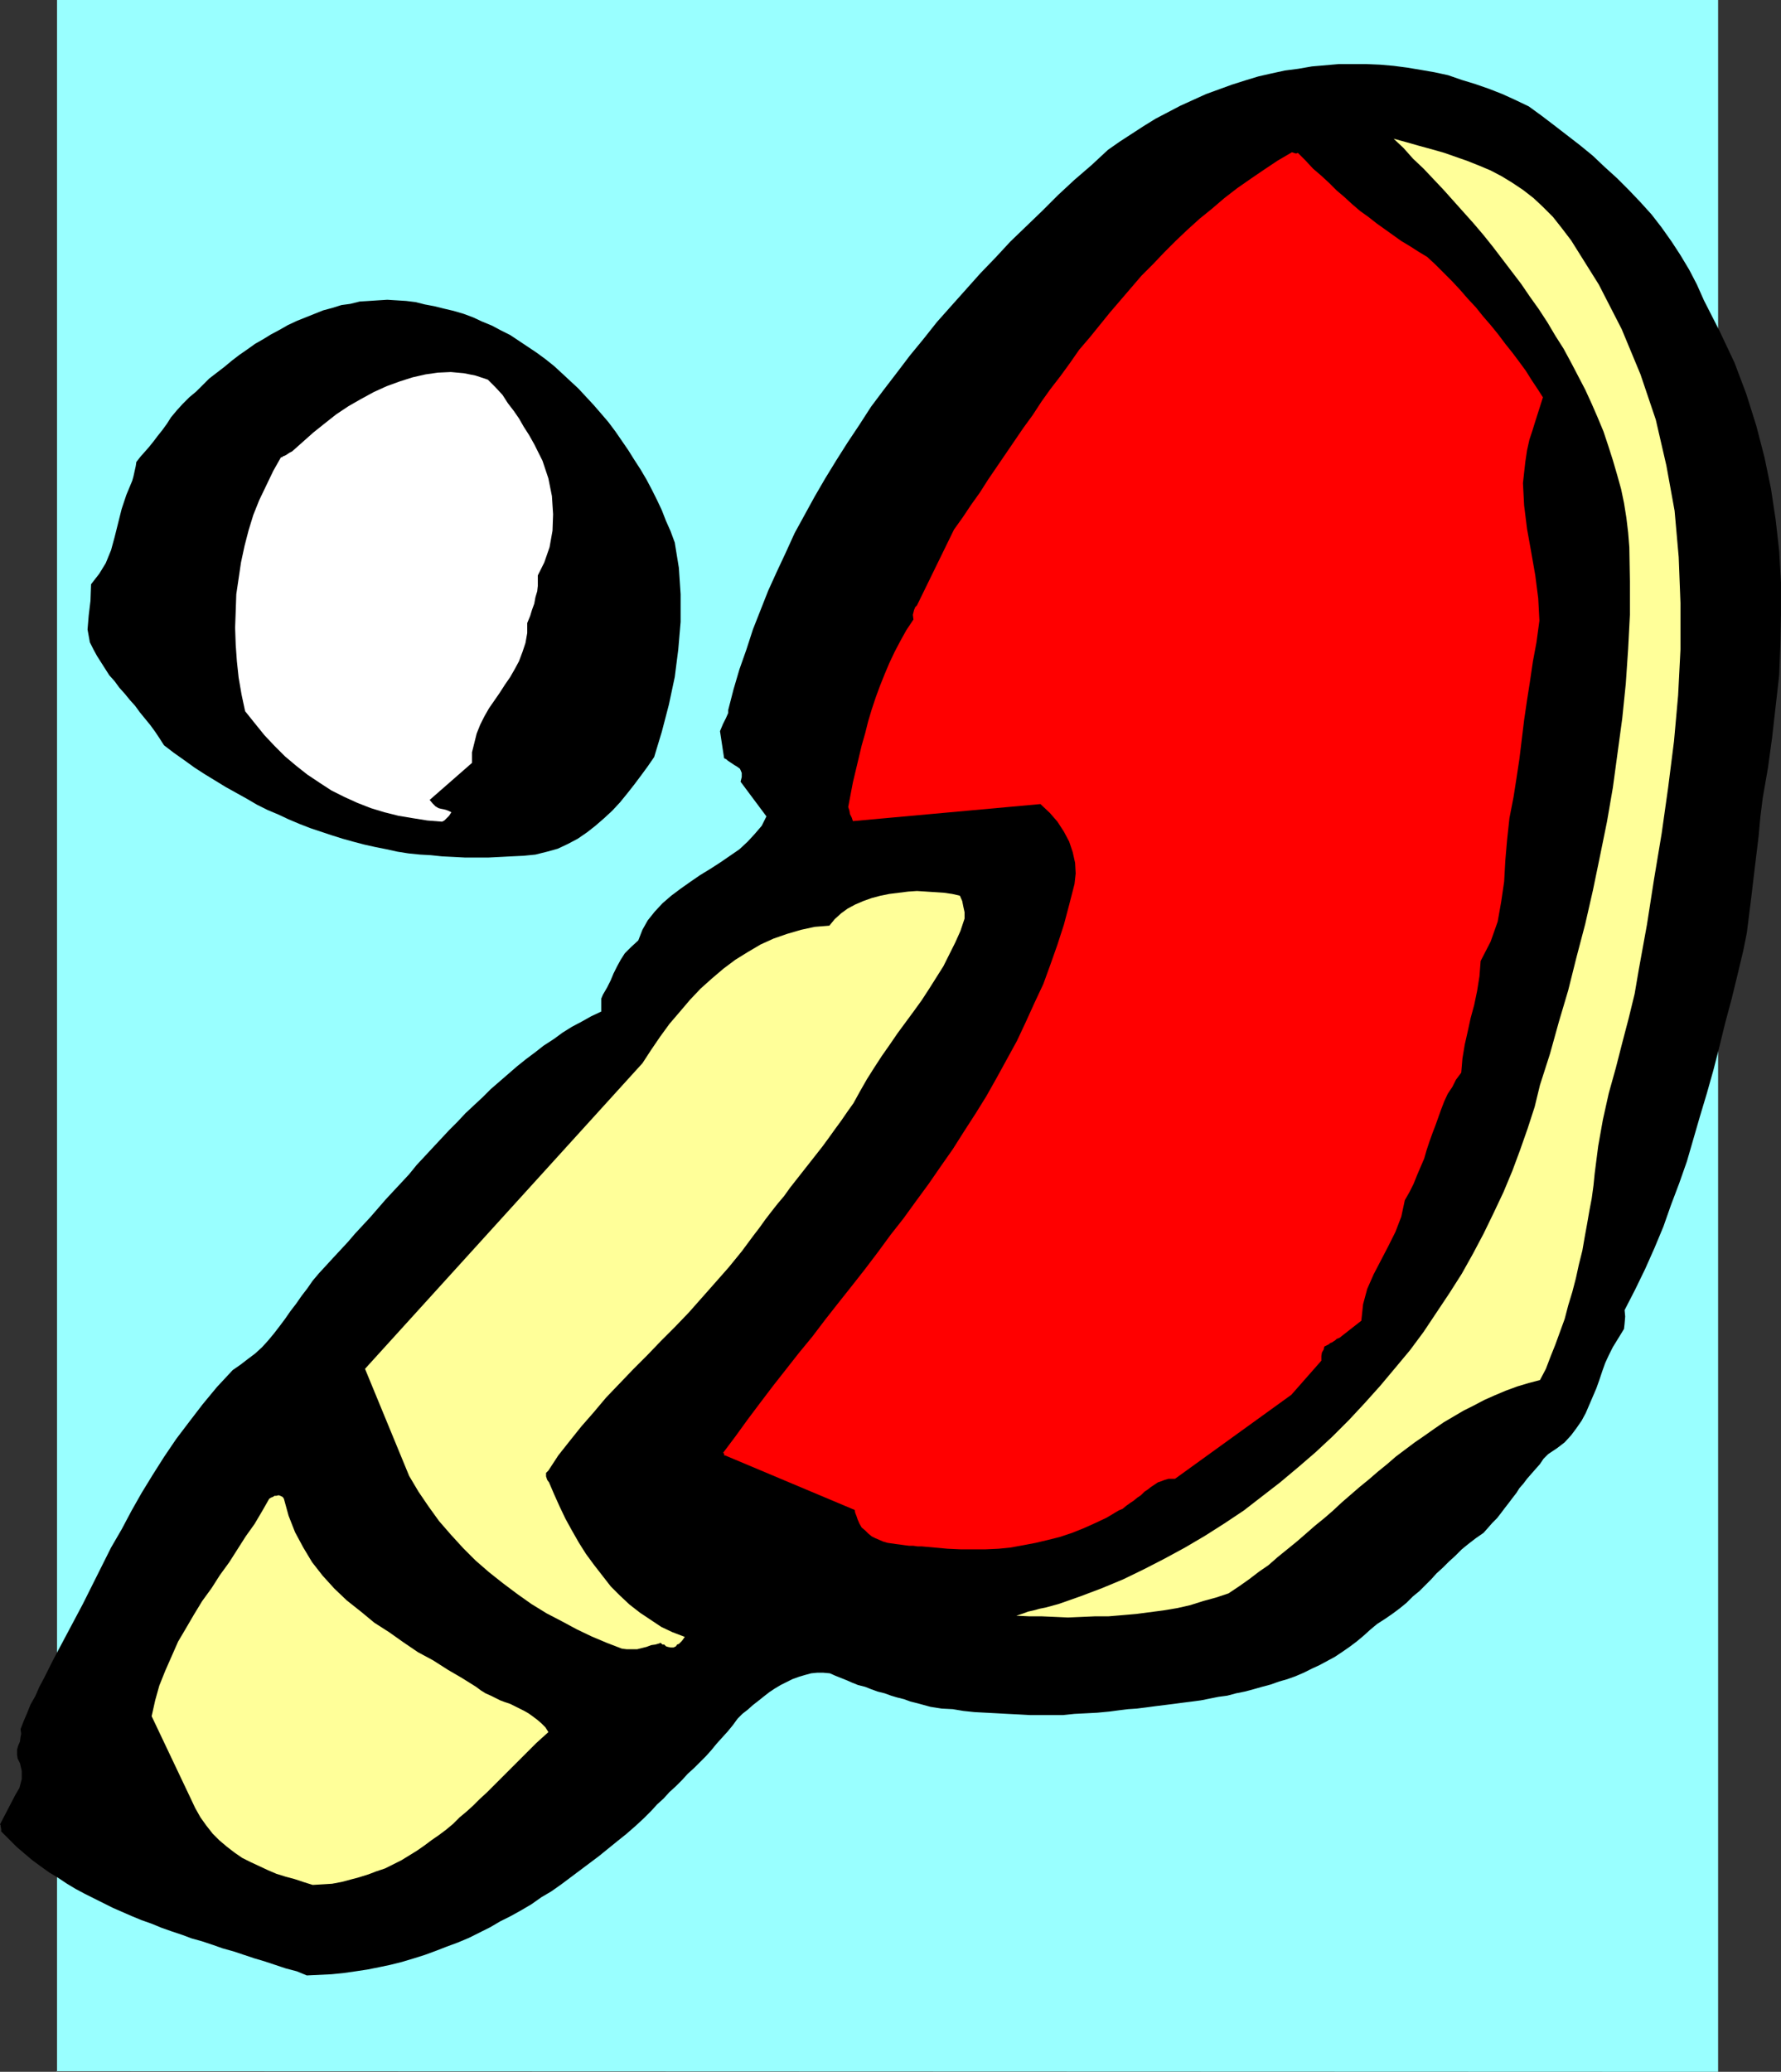 <?xml version="1.0" encoding="UTF-8" standalone="no"?>
<svg
   version="1.0"
   width="129.553mm"
   height="150.683mm"
   id="svg8"
   sodipodi:docname="Ping Pong - Equip 3.wmf"
   xmlns:inkscape="http://www.inkscape.org/namespaces/inkscape"
   xmlns:sodipodi="http://sodipodi.sourceforge.net/DTD/sodipodi-0.dtd"
   xmlns="http://www.w3.org/2000/svg"
   xmlns:svg="http://www.w3.org/2000/svg">
  <rect width="100%" height="100%" fill="#333333" stroke="none"/>
  <sodipodi:namedview
     id="namedview8"
     pagecolor="#ffffff"
     bordercolor="#000000"
     borderopacity="0.25"
     inkscape:showpageshadow="2"
     inkscape:pageopacity="0.0"
     inkscape:pagecheckerboard="0"
     inkscape:deskcolor="#d1d1d1"
     inkscape:document-units="mm" />
  <defs
     id="defs1">
    <pattern
       id="WMFhbasepattern"
       patternUnits="userSpaceOnUse"
       width="6"
       height="6"
       x="0"
       y="0" />
  </defs>
  <path
     style="fill:#99ffff;fill-opacity:1;fill-rule:evenodd;stroke:none"
     d="m 15.514,569.35 456.843,0.162 V 0 H 15.675 v 569.511 0 z"
     id="path1" />
  <path
     style="fill:#000000;fill-opacity:1;fill-rule:evenodd;stroke:none"
     d="m 0.323,503.432 2.101,2.1 2.101,2.1 2.262,1.939 2.101,1.777 2.424,1.777 2.262,1.616 2.424,1.454 2.424,1.616 2.424,1.454 2.424,1.292 2.586,1.293 2.586,1.293 2.586,1.293 2.586,1.131 2.586,1.131 2.747,1.131 2.747,0.969 2.747,1.131 2.747,0.969 2.909,0.969 2.586,0.969 2.909,0.808 2.909,0.969 2.747,0.969 2.909,0.808 2.909,0.969 2.909,0.969 2.747,0.808 2.909,0.969 2.909,0.969 3.07,0.808 2.747,1.131 3.394,-0.162 3.394,-0.162 3.232,-0.323 3.394,-0.485 3.232,-0.485 3.232,-0.646 3.07,-0.646 3.232,-0.808 3.232,-0.969 3.07,-0.969 3.07,-1.131 2.909,-1.131 3.07,-1.131 3.07,-1.293 2.909,-1.454 2.909,-1.454 2.747,-1.616 2.909,-1.454 2.909,-1.616 2.747,-1.616 2.747,-1.939 2.747,-1.616 2.747,-1.939 2.586,-1.939 2.586,-1.939 2.586,-1.939 2.586,-1.939 2.586,-2.1 2.586,-2.1 2.424,-1.939 2.586,-2.262 2.262,-2.1 1.939,-1.939 1.616,-1.777 1.778,-1.616 1.616,-1.777 1.778,-1.616 1.616,-1.616 1.616,-1.777 1.778,-1.616 1.616,-1.616 1.616,-1.616 1.454,-1.616 1.454,-1.777 1.454,-1.616 1.616,-1.777 1.454,-1.777 1.293,-1.777 1.293,-1.293 1.454,-1.131 1.454,-1.293 1.454,-1.131 1.616,-1.292 1.454,-1.131 1.454,-0.969 1.616,-0.969 1.616,-0.808 1.616,-0.808 1.778,-0.646 1.616,-0.485 1.778,-0.485 1.616,-0.162 h 1.778 l 1.778,0.162 1.454,0.646 1.616,0.646 1.616,0.646 1.454,0.646 1.616,0.646 1.939,0.485 1.616,0.646 1.778,0.646 1.939,0.485 1.778,0.646 1.616,0.485 1.939,0.485 1.778,0.646 1.939,0.485 1.778,0.485 1.778,0.485 3.07,0.485 3.07,0.162 2.909,0.485 3.07,0.323 3.07,0.162 3.07,0.162 2.909,0.162 3.232,0.162 2.909,0.162 h 3.07 3.07 3.07 l 3.07,-0.323 3.232,-0.162 3.07,-0.162 3.394,-0.323 2.424,-0.323 2.586,-0.323 2.424,-0.162 2.586,-0.323 2.424,-0.323 2.586,-0.323 2.586,-0.323 2.424,-0.323 2.586,-0.323 2.424,-0.323 2.424,-0.485 2.424,-0.485 2.424,-0.323 2.424,-0.646 2.424,-0.485 2.424,-0.646 2.262,-0.646 2.424,-0.646 2.262,-0.808 2.262,-0.646 2.262,-0.808 2.262,-0.969 2.262,-1.131 2.101,-0.969 2.101,-1.131 2.101,-1.131 1.939,-1.292 2.101,-1.454 1.939,-1.454 1.939,-1.616 1.778,-1.616 1.939,-1.616 2.262,-1.454 2.101,-1.454 1.939,-1.454 1.778,-1.454 1.778,-1.777 1.778,-1.454 1.616,-1.616 1.616,-1.616 1.454,-1.616 1.778,-1.616 1.616,-1.616 1.778,-1.616 1.778,-1.777 1.778,-1.454 2.101,-1.616 2.101,-1.454 1.293,-1.454 1.131,-1.293 1.293,-1.293 1.131,-1.454 0.97,-1.293 1.131,-1.454 0.97,-1.292 1.131,-1.454 0.808,-1.292 1.131,-1.293 0.97,-1.293 1.131,-1.293 1.131,-1.293 1.293,-1.454 0.97,-1.454 1.293,-1.293 2.424,-1.616 2.101,-1.616 1.778,-1.939 1.454,-1.939 1.454,-2.1 1.131,-2.1 0.97,-2.262 0.97,-2.262 0.97,-2.262 0.808,-2.262 0.808,-2.423 0.808,-2.262 0.97,-2.1 1.131,-2.262 1.293,-2.1 1.293,-2.1 0.485,-0.808 0.162,-1.454 0.162,-1.939 -0.162,-1.777 2.909,-5.655 2.747,-5.655 2.586,-5.816 2.424,-5.816 2.101,-5.978 2.262,-5.978 2.101,-5.978 1.778,-6.139 1.778,-6.139 1.939,-6.463 1.778,-6.301 1.616,-6.301 1.616,-6.624 1.778,-6.624 1.616,-6.624 1.616,-6.786 0.97,-4.847 0.646,-5.17 0.646,-5.17 0.646,-5.493 0.646,-5.332 0.646,-5.332 0.485,-5.332 0.646,-5.17 1.454,-8.401 1.131,-8.24 0.97,-8.563 0.97,-8.563 0.323,-8.401 0.162,-8.563 v -8.563 l -0.485,-8.724 -0.97,-8.563 -1.293,-8.563 -1.778,-8.563 -2.262,-8.724 -2.747,-8.724 -3.232,-8.563 -4.04,-8.563 -4.363,-8.563 -1.939,-4.362 -2.101,-4.039 -2.424,-4.039 -2.424,-3.716 -2.747,-3.878 -2.747,-3.554 -3.07,-3.393 -3.232,-3.393 -3.232,-3.231 -3.394,-3.07 -3.232,-3.07 -3.555,-2.908 -3.555,-2.747 -3.555,-2.747 -3.394,-2.585 -3.555,-2.585 -3.717,-1.777 -3.555,-1.616 -3.717,-1.454 -3.717,-1.293 -3.717,-1.131 -3.717,-1.293 -3.717,-0.808 -3.717,-0.646 -3.878,-0.646 -3.717,-0.485 -3.717,-0.323 -3.878,-0.162 h -3.717 -3.717 l -3.717,0.323 -3.717,0.323 -3.717,0.646 -3.717,0.485 -3.717,0.808 -3.555,0.808 -3.717,1.131 -3.555,1.131 -3.555,1.293 -3.555,1.293 -3.555,1.616 -3.555,1.616 -3.394,1.777 -3.394,1.777 -3.394,2.1 -3.232,2.1 -3.232,2.1 -3.232,2.262 -4.525,4.201 -4.686,4.039 -4.525,4.201 -4.363,4.362 -4.363,4.201 -4.363,4.201 -4.04,4.362 -4.202,4.362 -4.04,4.524 -4.04,4.524 -3.878,4.362 -3.717,4.685 -3.717,4.524 -3.555,4.685 -3.717,4.847 -3.394,4.524 -3.232,5.008 -3.232,4.847 -3.07,4.847 -3.07,5.008 -2.909,5.008 -2.747,5.008 -2.747,5.008 -2.424,5.332 -2.424,5.17 -2.424,5.332 -2.101,5.332 -2.101,5.332 -1.778,5.493 -1.939,5.493 -1.616,5.493 -1.454,5.655 v 0.808 l -0.646,1.454 -0.808,1.616 -0.808,1.939 1.131,7.432 0.323,0.162 0.323,0.162 0.323,0.323 0.485,0.323 0.485,0.323 0.485,0.323 0.485,0.323 0.808,0.485 0.646,0.485 0.485,1.131 v 1.131 l -0.323,1.293 7.11,9.532 -1.293,2.585 -1.939,2.262 -1.939,2.1 -2.262,2.1 -2.586,1.777 -2.586,1.777 -2.747,1.777 -2.909,1.777 -2.586,1.777 -2.747,1.939 -2.586,1.939 -2.424,2.1 -2.101,2.262 -1.939,2.423 -1.454,2.585 -1.131,2.908 -1.939,1.777 -1.778,1.777 -1.131,1.777 -0.97,1.777 -0.97,1.939 -0.808,1.939 -0.97,1.939 -1.131,1.939 -0.485,1.131 v 1.454 1.131 0.969 l -2.747,1.293 -2.586,1.454 -2.747,1.454 -2.586,1.616 -2.424,1.777 -2.747,1.777 -2.262,1.777 -2.586,1.939 -2.424,1.939 -2.424,2.1 -2.424,2.1 -2.424,2.1 -2.262,2.262 -2.262,2.1 -2.424,2.262 -2.262,2.423 -2.262,2.262 -2.262,2.423 -2.262,2.423 -2.101,2.262 -2.262,2.423 -2.101,2.585 -2.101,2.262 -2.262,2.423 -2.101,2.262 -2.101,2.423 -2.101,2.423 -2.101,2.262 -2.101,2.262 -1.939,2.262 -2.101,2.262 -2.101,2.262 -1.778,1.939 -1.939,2.1 -1.778,2.1 -1.454,2.1 -1.616,2.1 -1.454,2.1 -1.616,2.1 -1.454,2.1 -1.454,1.939 -1.616,2.1 -1.616,1.939 -1.616,1.777 -1.939,1.777 -1.939,1.454 -2.101,1.616 -2.101,1.454 -4.363,4.685 -3.878,4.685 -3.717,4.847 -3.555,4.685 -3.394,5.008 -3.07,4.847 -3.07,5.008 -2.747,4.847 -2.747,5.17 -2.909,5.008 -2.586,5.17 -2.586,5.17 -2.586,5.17 -2.747,5.17 -2.747,5.17 -2.747,5.17 -1.293,2.585 -1.131,2.262 -1.293,2.423 -1.131,2.585 -1.293,2.262 -0.97,2.423 -0.97,2.262 -0.808,2.1 0.162,1.293 -0.162,0.808 -0.162,1.292 -0.485,1.131 -0.323,1.131 v 1.293 l 0.162,1.131 0.646,1.293 0.485,2.1 v 2.262 L 5.333,491.476 4.202,493.415 0,501.493 l 0.162,0.162 v 0.323 l 0.162,0.808 v 0.808 0 z"
     id="path2" />
  <path
     style="fill:#ffff99;fill-opacity:1;fill-rule:evenodd;stroke:none"
     d="m 52.358,494.223 1.293,2.747 1.454,2.585 1.616,2.262 1.778,2.262 1.778,1.777 2.101,1.777 2.101,1.616 2.101,1.454 2.262,1.131 2.424,1.131 2.424,1.131 2.262,0.969 2.586,0.808 2.424,0.646 2.424,0.808 2.586,0.808 2.747,-0.162 2.586,-0.162 2.586,-0.485 2.424,-0.646 2.424,-0.646 2.586,-0.808 2.101,-0.808 2.424,-0.808 2.262,-1.131 2.262,-1.131 2.101,-1.293 2.101,-1.293 2.101,-1.454 1.939,-1.454 2.101,-1.454 1.939,-1.454 1.939,-1.616 1.778,-1.777 1.939,-1.616 1.778,-1.616 1.778,-1.777 1.939,-1.777 1.616,-1.616 1.778,-1.777 1.778,-1.777 1.778,-1.777 1.616,-1.616 1.616,-1.616 1.778,-1.777 1.616,-1.616 1.778,-1.616 1.616,-1.454 -0.808,-1.293 -1.131,-1.131 -1.131,-0.969 -1.293,-0.969 -1.131,-0.808 -1.131,-0.646 -1.293,-0.646 -1.293,-0.646 -1.293,-0.646 -1.454,-0.485 -1.293,-0.485 -1.293,-0.646 -1.293,-0.646 -1.454,-0.646 -1.293,-0.808 -1.293,-0.969 -3.878,-2.423 -3.878,-2.262 -4.04,-2.585 -4.202,-2.262 -4.04,-2.747 -3.878,-2.747 -4.04,-2.585 -3.717,-3.07 -3.878,-3.07 -3.394,-3.231 -3.232,-3.554 -2.909,-3.716 -2.424,-4.039 -2.262,-4.201 -1.778,-4.524 -1.293,-4.685 -0.323,-0.485 -0.646,-0.323 -0.485,-0.162 -0.646,0.162 h -0.485 l -0.485,0.323 -0.485,0.162 -0.485,0.323 -1.939,3.393 -2.101,3.554 -2.424,3.393 -2.262,3.554 -2.262,3.554 -2.586,3.554 -2.262,3.554 -2.586,3.554 -2.262,3.716 -2.262,3.878 -2.101,3.554 -1.778,4.039 -1.778,4.039 -1.616,4.039 -1.131,4.039 -0.97,4.362 z"
     id="path3" />
  <path
     style="fill:#ffff99;fill-opacity:1;fill-rule:evenodd;stroke:none"
     d="m 112.473,405.686 2.586,4.362 2.747,4.039 2.909,4.039 3.232,3.716 3.394,3.716 3.394,3.393 3.717,3.231 3.878,3.07 3.878,2.908 3.878,2.747 4.202,2.585 4.04,2.1 4.202,2.262 4.04,1.939 4.202,1.777 4.202,1.616 1.293,0.162 h 1.454 1.454 l 1.293,-0.323 1.293,-0.323 1.293,-0.485 1.131,-0.162 1.131,-0.323 0.162,-0.162 0.323,0.162 0.323,0.323 h 0.485 l 0.485,0.485 0.485,0.162 0.808,0.162 h 0.808 l 0.323,-0.162 0.323,-0.162 0.323,-0.485 0.485,-0.162 0.485,-0.485 0.323,-0.323 0.485,-0.646 0.323,-0.485 -3.394,-1.293 -3.07,-1.454 -2.909,-1.939 -2.909,-1.939 -2.909,-2.262 -2.586,-2.423 -2.586,-2.585 -2.262,-2.908 -2.262,-2.908 -2.262,-3.07 -1.939,-3.07 -1.939,-3.393 -1.778,-3.231 -1.616,-3.393 -1.454,-3.231 -1.454,-3.393 -0.485,-0.646 -0.323,-0.969 v -0.969 l 0.646,-0.646 2.747,-4.201 3.07,-3.878 3.232,-4.039 3.394,-3.878 3.394,-4.039 3.717,-3.878 3.717,-3.878 3.878,-3.878 3.717,-3.878 3.878,-3.878 3.878,-4.039 3.717,-4.201 3.717,-4.201 3.555,-4.039 3.555,-4.362 3.232,-4.362 1.616,-2.1 1.616,-2.262 1.616,-2.1 1.778,-2.262 1.778,-2.1 1.616,-2.262 1.778,-2.262 1.778,-2.262 1.778,-2.262 1.778,-2.262 1.778,-2.262 1.778,-2.423 1.616,-2.262 1.778,-2.423 1.778,-2.585 1.616,-2.262 1.778,-3.231 1.939,-3.393 1.939,-3.07 2.101,-3.231 2.262,-3.231 2.101,-3.07 2.262,-3.07 2.262,-3.07 2.101,-2.908 2.101,-3.231 1.939,-3.07 1.939,-3.07 1.616,-3.231 1.616,-3.231 1.454,-3.231 1.131,-3.393 v -1.777 l -0.323,-1.454 -0.323,-1.616 -0.646,-1.454 -2.101,-0.485 -2.262,-0.323 -2.424,-0.162 -2.424,-0.162 -2.586,-0.162 -2.424,0.162 -2.586,0.323 -2.586,0.323 -2.424,0.485 -2.424,0.646 -2.262,0.808 -2.262,0.969 -2.101,1.131 -1.778,1.293 -1.778,1.616 -1.454,1.777 -4.04,0.323 -3.717,0.808 -3.878,1.131 -3.717,1.293 -3.555,1.616 -3.555,2.1 -3.394,2.1 -3.232,2.423 -3.232,2.747 -3.07,2.747 -2.909,3.07 -2.747,3.231 -2.909,3.393 -2.586,3.554 -2.424,3.554 -2.424,3.716 -76.275,84.013 12.12,29.405 z"
     id="path4" />
  <path
     style="fill:#000000;fill-opacity:1;fill-rule:evenodd;stroke:none"
     d="m 24.725,176.589 0.97,1.939 0.97,1.777 1.131,1.777 1.131,1.777 1.131,1.777 1.454,1.616 1.293,1.777 1.454,1.616 1.454,1.777 1.454,1.616 1.293,1.777 1.454,1.777 1.454,1.777 1.293,1.777 1.293,1.939 1.131,1.777 2.747,2.1 2.747,1.939 2.909,2.1 2.747,1.777 2.909,1.777 2.909,1.777 2.909,1.616 2.909,1.616 2.747,1.616 2.909,1.454 3.07,1.292 2.747,1.293 3.07,1.293 2.909,1.131 2.909,0.969 2.909,0.969 3.07,0.969 2.909,0.808 3.07,0.808 2.909,0.646 3.232,0.646 2.909,0.646 3.07,0.485 3.232,0.323 2.909,0.162 3.07,0.323 3.232,0.162 3.07,0.162 h 3.232 3.232 l 3.232,-0.162 3.07,-0.162 3.394,-0.162 3.232,-0.323 3.232,-0.808 2.909,-0.808 2.747,-1.293 2.747,-1.454 2.586,-1.777 2.262,-1.777 2.424,-2.1 2.262,-2.1 2.101,-2.262 2.101,-2.585 1.778,-2.262 1.939,-2.585 1.778,-2.423 1.778,-2.585 2.101,-6.947 1.939,-7.432 1.616,-7.593 0.97,-7.593 0.646,-7.593 v -7.593 l -0.485,-7.27 -1.131,-6.947 -1.131,-3.07 -1.293,-2.908 -1.131,-2.908 -1.293,-2.747 -1.454,-2.908 -1.454,-2.747 -1.616,-2.747 -1.778,-2.747 -1.616,-2.585 -1.778,-2.585 -1.778,-2.585 -1.939,-2.585 -1.939,-2.262 -2.101,-2.423 -2.101,-2.262 -2.101,-2.262 -2.262,-2.1 -2.262,-2.1 -2.101,-1.939 -2.424,-1.939 -2.424,-1.777 -2.424,-1.616 -2.424,-1.616 -2.424,-1.616 -2.586,-1.293 -2.424,-1.293 -2.747,-1.131 -2.424,-1.131 -2.586,-0.969 -2.747,-0.808 -2.747,-0.646 -2.586,-0.646 -2.586,-0.485 -2.586,-0.646 -2.586,-0.323 -2.586,-0.162 -2.586,-0.162 -2.586,0.162 -2.424,0.162 -2.586,0.162 -2.586,0.646 -2.424,0.323 -2.586,0.808 -2.424,0.646 -2.424,0.969 -2.424,0.969 -2.424,0.969 -2.424,1.131 -2.262,1.293 -2.424,1.293 -2.101,1.293 -2.262,1.293 -2.262,1.616 -2.101,1.454 -2.101,1.616 -1.939,1.616 -2.101,1.616 -2.101,1.616 -1.778,1.777 -1.778,1.777 -1.939,1.616 -1.778,1.777 -1.616,1.777 -1.616,1.939 -1.131,1.777 -1.293,1.777 -1.293,1.616 -0.97,1.293 -1.293,1.616 -1.131,1.293 -1.293,1.454 -1.131,1.454 -0.162,1.131 -0.323,1.454 -0.323,1.454 -0.323,1.131 -1.616,3.878 -1.293,3.878 -0.97,3.878 -0.97,3.878 -0.97,3.554 -1.454,3.554 -1.778,2.908 -2.262,2.908 -0.162,4.524 -0.485,4.039 -0.323,3.878 0.646,3.554 z"
     id="path5" />
  <path
     style="fill:#ffffff;fill-opacity:1;fill-rule:evenodd;stroke:none"
     d="m 67.387,195.492 2.586,3.231 2.747,3.393 2.747,2.908 2.909,2.908 3.07,2.585 3.07,2.423 3.394,2.262 3.232,2.1 3.555,1.777 3.555,1.616 3.717,1.454 3.717,1.131 3.878,0.969 3.878,0.646 4.04,0.646 4.04,0.323 0.646,-0.323 0.646,-0.646 0.646,-0.646 0.646,-0.969 -0.646,-0.323 -0.808,-0.323 -0.646,-0.162 -0.808,-0.162 -0.646,-0.162 -0.808,-0.485 -0.808,-0.808 -0.808,-0.969 11.635,-10.178 v -2.908 l 0.646,-2.585 0.646,-2.585 0.97,-2.423 1.131,-2.262 1.293,-2.262 1.454,-2.1 1.454,-2.1 1.454,-2.262 1.454,-2.1 1.293,-2.262 1.131,-2.1 0.97,-2.585 0.808,-2.423 0.485,-2.747 v -2.747 l 0.808,-1.939 0.485,-1.616 0.646,-1.777 0.323,-1.777 0.485,-1.616 0.162,-1.454 v -1.616 -1.293 l 1.778,-3.554 1.454,-4.201 0.808,-4.524 0.162,-4.524 -0.323,-5.008 -0.97,-4.847 -1.616,-4.847 -2.262,-4.524 -1.454,-2.585 -1.454,-2.262 -1.293,-2.262 -1.454,-2.1 -1.616,-2.1 -1.454,-2.262 -1.939,-2.1 -2.101,-2.1 -3.394,-1.131 -3.232,-0.646 -3.555,-0.323 -3.555,0.162 -3.394,0.485 -3.555,0.808 -3.555,1.131 -3.555,1.293 -3.555,1.616 -3.555,1.939 -3.394,1.939 -3.394,2.262 -3.07,2.423 -3.232,2.585 -2.909,2.585 -2.909,2.585 -0.646,0.323 -0.485,0.323 -0.485,0.323 -0.323,0.162 -0.323,0.162 h -0.162 l -0.323,0.323 h -0.323 l -2.101,3.716 -1.939,4.039 -1.939,4.039 -1.616,4.039 -1.293,4.201 -1.131,4.362 -0.97,4.524 -0.646,4.362 -0.646,4.362 -0.162,4.685 -0.162,4.524 0.162,4.685 0.323,4.524 0.485,4.524 0.808,4.685 z"
     id="path6" />
  <path
     style="fill:#ff0000;fill-opacity:1;fill-rule:evenodd;stroke:none"
     d="m 199.253,400.031 35.714,15.025 0.162,0.808 0.323,0.808 0.323,0.969 0.485,1.131 0.646,1.131 0.97,0.808 0.808,0.808 0.97,0.808 0.97,0.485 1.131,0.485 1.131,0.485 1.131,0.323 1.131,0.162 1.131,0.162 1.293,0.162 1.131,0.162 1.293,0.162 h 1.131 l 1.131,0.162 h 1.131 l 3.555,0.323 3.555,0.323 3.555,0.162 h 3.394 3.555 l 3.555,-0.162 3.232,-0.323 3.555,-0.646 3.394,-0.646 3.394,-0.808 3.232,-0.808 3.394,-1.131 3.232,-1.293 3.232,-1.454 3.07,-1.454 3.232,-1.939 1.131,-0.485 0.97,-0.808 1.131,-0.808 0.97,-0.646 0.97,-0.808 0.97,-0.646 0.97,-0.969 0.97,-0.646 0.808,-0.646 0.97,-0.646 0.97,-0.646 0.97,-0.323 0.808,-0.323 1.131,-0.323 h 0.808 0.97 l 31.997,-23.104 8.242,-9.371 v -1.293 l 0.162,-0.969 0.485,-0.808 0.162,-0.808 0.646,-0.323 0.646,-0.323 0.323,-0.323 0.485,-0.162 0.485,-0.323 0.485,-0.323 0.323,-0.323 0.808,-0.323 5.979,-4.685 0.485,-4.524 1.131,-4.201 1.778,-4.039 1.939,-3.716 2.101,-4.039 1.939,-3.878 1.616,-4.201 0.97,-4.524 1.293,-2.262 1.131,-2.262 0.97,-2.423 0.97,-2.262 0.97,-2.262 0.646,-2.262 0.808,-2.423 0.808,-2.262 0.808,-2.1 0.808,-2.262 0.808,-2.262 0.808,-2.1 0.97,-2.1 1.293,-1.939 0.97,-1.939 1.454,-1.939 0.323,-3.878 0.646,-3.878 0.808,-3.554 0.808,-3.716 0.97,-3.554 0.808,-3.878 0.646,-4.039 0.323,-4.201 2.747,-5.332 1.939,-5.493 0.97,-5.493 0.808,-5.493 0.323,-5.816 0.485,-5.655 0.646,-5.978 1.131,-5.816 0.808,-5.17 0.808,-5.332 0.646,-5.332 0.646,-5.332 0.808,-5.493 0.808,-5.17 0.808,-5.493 0.97,-5.17 0.808,-5.978 -0.323,-6.139 -0.808,-6.301 -1.131,-6.463 -1.131,-6.301 -0.808,-6.463 -0.323,-6.139 0.646,-5.816 0.485,-3.231 0.646,-2.908 0.808,-2.423 0.646,-2.1 2.262,-7.109 -1.454,-2.262 -1.616,-2.423 -1.616,-2.585 -1.778,-2.423 -1.939,-2.585 -1.939,-2.423 -1.939,-2.585 -2.101,-2.585 -2.101,-2.423 -1.939,-2.423 -2.262,-2.423 -2.101,-2.423 -2.262,-2.423 -2.262,-2.262 -2.262,-2.262 -2.262,-2.1 -2.424,-1.454 -2.262,-1.454 -2.424,-1.454 -2.262,-1.616 -2.262,-1.616 -2.262,-1.616 -2.262,-1.777 -2.262,-1.616 -2.262,-1.939 -2.101,-1.939 -2.101,-1.777 -2.101,-2.1 -2.101,-1.939 -2.262,-1.939 -2.101,-2.262 -2.101,-2.1 -0.323,0.162 h -0.323 l -0.485,-0.162 -0.485,-0.162 -3.878,2.262 -3.878,2.585 -3.555,2.423 -3.717,2.585 -3.555,2.747 -3.394,2.908 -3.394,2.747 -3.394,3.07 -3.232,3.07 -3.07,3.07 -3.07,3.231 -3.232,3.231 -2.909,3.393 -2.909,3.393 -2.909,3.393 -2.747,3.393 -2.747,3.393 -2.909,3.393 -2.586,3.716 -2.586,3.554 -2.747,3.554 -2.424,3.393 -2.424,3.716 -2.586,3.554 -2.424,3.554 -2.424,3.554 -2.424,3.554 -2.424,3.554 -2.262,3.554 -2.424,3.393 -2.262,3.393 -2.424,3.393 -10.181,20.842 -0.485,0.485 -0.323,0.808 -0.323,1.292 0.162,1.293 -1.939,2.908 -1.616,2.908 -1.616,3.07 -1.454,3.07 -1.293,3.07 -1.293,3.231 -1.131,3.07 -1.131,3.393 -0.97,3.231 -0.808,3.231 -0.97,3.393 -0.808,3.393 -0.808,3.393 -0.808,3.393 -0.646,3.393 -0.646,3.393 0.323,0.969 0.162,0.969 0.485,0.969 0.323,0.969 51.55,-4.685 2.586,2.423 2.101,2.423 1.778,2.747 1.454,2.747 0.97,2.908 0.646,2.908 0.162,2.908 -0.323,2.908 -1.454,5.655 -1.454,5.493 -1.778,5.493 -1.939,5.493 -1.939,5.332 -2.424,5.17 -2.424,5.332 -2.424,5.17 -2.747,5.008 -2.747,5.008 -2.909,5.17 -2.909,4.685 -3.232,5.008 -3.07,4.847 -3.394,4.847 -3.232,4.685 -3.555,4.847 -3.394,4.685 -3.555,4.524 -3.555,4.847 -3.555,4.685 -3.555,4.524 -3.717,4.685 -3.555,4.524 -3.555,4.685 -3.717,4.524 -3.555,4.524 -3.555,4.524 -3.555,4.685 -3.394,4.524 -3.394,4.685 -3.394,4.524 h 0.162 l 0.162,0.323 v 0.323 l 0.162,0.162 v 0 z"
     id="path7" />
  <path
     style="fill:#ffff99;fill-opacity:1;fill-rule:evenodd;stroke:none"
     d="m 279.406,444.138 3.555,0.162 h 3.394 l 3.717,0.162 3.555,0.162 3.717,-0.162 3.717,-0.162 h 3.717 l 3.878,-0.323 3.717,-0.323 3.717,-0.485 3.717,-0.485 3.878,-0.646 3.555,-0.808 3.555,-1.131 3.555,-0.969 3.394,-1.131 2.909,-1.939 2.747,-1.939 2.747,-2.1 2.586,-1.777 2.586,-2.262 2.586,-2.1 2.586,-2.1 2.424,-2.1 2.586,-2.262 2.586,-2.1 2.424,-2.1 2.424,-2.262 2.424,-2.1 2.424,-2.1 2.586,-2.1 2.424,-2.1 2.586,-2.1 2.424,-2.1 2.586,-1.939 2.586,-1.939 2.586,-1.777 2.747,-1.939 2.586,-1.777 2.747,-1.616 2.747,-1.616 2.909,-1.454 2.747,-1.454 2.909,-1.293 3.07,-1.293 3.07,-1.131 3.232,-0.969 3.07,-0.808 1.616,-3.07 1.293,-3.393 1.293,-3.231 1.293,-3.554 1.293,-3.554 0.97,-3.716 1.131,-3.716 0.97,-3.716 0.808,-3.716 0.97,-3.878 0.646,-3.716 0.646,-3.554 0.646,-3.716 0.646,-3.393 0.485,-3.554 0.323,-3.231 0.97,-7.593 1.293,-7.27 1.616,-7.27 1.939,-6.947 1.778,-6.947 1.778,-6.786 1.616,-6.624 1.131,-6.624 2.262,-12.44 1.939,-12.44 2.101,-12.602 1.778,-12.602 1.616,-12.764 1.131,-12.602 0.646,-12.602 v -12.764 l -0.485,-12.602 -1.131,-12.764 -2.262,-12.44 -2.909,-12.602 -4.202,-12.44 -5.171,-12.44 -6.302,-12.279 -7.595,-12.117 -2.586,-3.393 -2.424,-3.07 -2.747,-2.747 -2.586,-2.423 -2.909,-2.262 -2.909,-1.939 -2.909,-1.777 -3.07,-1.616 -3.07,-1.293 -3.232,-1.293 -3.232,-1.131 -3.232,-1.131 -3.394,-0.969 -3.555,-0.969 -3.394,-0.969 -3.555,-0.969 2.747,2.585 2.586,2.908 2.909,2.747 2.747,2.908 2.747,2.908 2.747,3.07 2.747,3.07 2.747,3.07 2.747,3.231 2.586,3.231 2.586,3.393 2.586,3.393 2.586,3.393 2.424,3.554 2.424,3.393 2.424,3.716 2.101,3.554 2.262,3.554 2.101,3.878 1.939,3.716 1.939,3.716 1.778,3.878 1.616,3.716 1.616,3.878 1.293,3.878 1.293,4.039 1.131,3.878 1.131,4.039 0.808,3.878 0.646,4.039 0.485,4.039 0.323,4.039 0.162,9.371 v 9.209 l -0.485,9.371 -0.646,9.532 -0.97,9.532 -1.293,9.532 -1.293,9.532 -1.616,9.371 -1.939,9.532 -1.939,9.371 -2.101,9.209 -2.424,9.209 -2.262,9.048 -2.586,8.724 -2.424,8.724 -2.747,8.563 -1.454,5.978 -1.939,5.978 -2.101,5.978 -2.101,5.655 -2.424,5.816 -2.747,5.816 -2.747,5.655 -2.909,5.493 -3.07,5.493 -3.394,5.332 -3.555,5.332 -3.555,5.332 -3.717,5.008 -4.04,4.847 -4.202,5.008 -4.202,4.685 -4.363,4.685 -4.525,4.524 -4.686,4.362 -4.686,4.039 -5.01,4.201 -5.01,3.878 -5.01,3.878 -5.333,3.554 -5.333,3.393 -5.494,3.231 -5.656,3.07 -5.656,2.908 -5.656,2.747 -5.818,2.423 -5.979,2.262 -5.979,2.1 -1.778,0.485 -1.778,0.485 -1.616,0.323 -1.778,0.485 -1.454,0.323 -1.293,0.485 -0.97,0.323 -0.97,0.323 z"
     id="path8" />
</svg>
